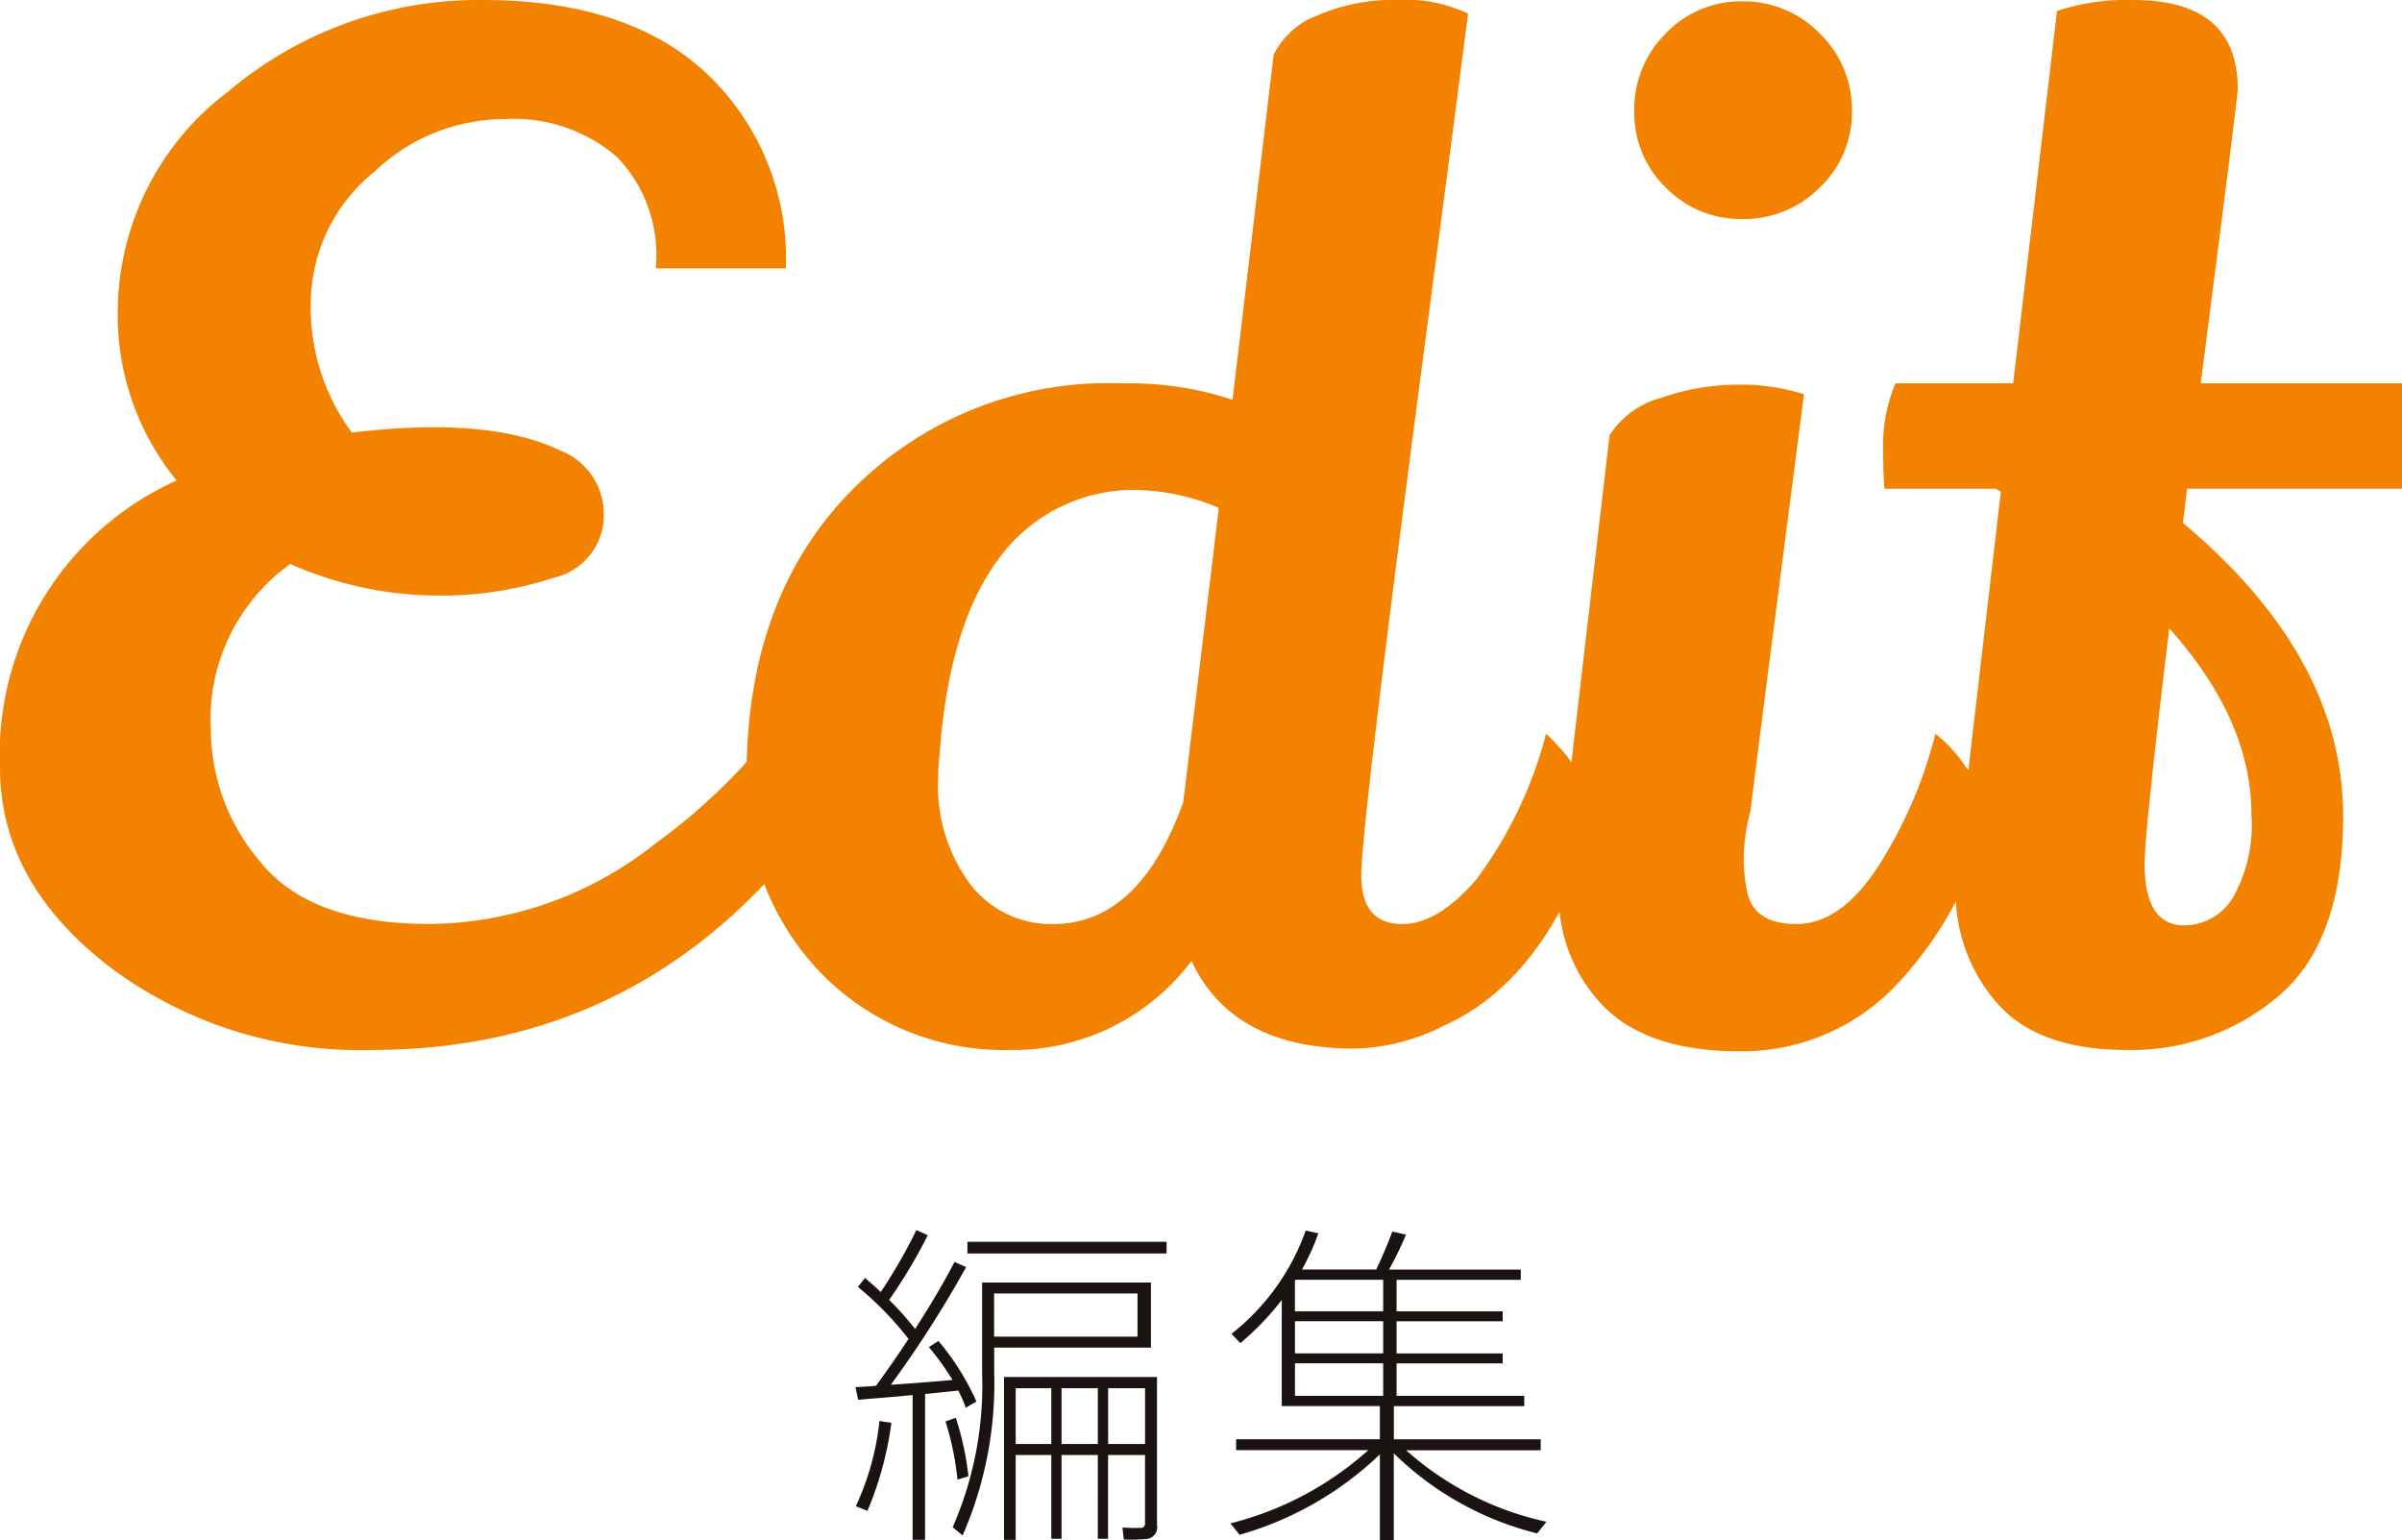 <svg id="レイヤー_1" data-name="レイヤー 1" xmlns="http://www.w3.org/2000/svg" viewBox="0 0 105.268 67.508">
  <defs>
    <style>
      .cls-1 {
        fill: #f38200;
      }

      .cls-2 {
        fill: #1a1311;
      }
    </style>
  </defs>
  <title>main_edit</title>
  <g>
    <path class="cls-1" d="M15.247,26.274a8.381,8.381,0,0,0-3.48,7.32,8.985,8.985,0,0,0,2.19,5.76q2.19,2.7,7.41,2.7a16.143,16.143,0,0,0,9.9-3.54,26.036,26.036,0,0,0,7.08-7.74l2.04,3.66q-7.74,13.14-21.54,13.14a18.281,18.281,0,0,1-11.58-3.689q-4.74-3.69-4.739-8.67a13.145,13.145,0,0,1,7.739-12.6,11.451,11.451,0,0,1-2.579-7.439,12.128,12.128,0,0,1,4.829-9.6,16.981,16.981,0,0,1,11.19-4.02q6.359,0,9.81,3.24a11.145,11.145,0,0,1,3.45,8.52h-5.7a6.2,6.2,0,0,0-1.71-4.89,6.937,6.937,0,0,0-4.92-1.65,8.239,8.239,0,0,0-5.67,2.28,7.438,7.438,0,0,0-2.819,5.76,9.229,9.229,0,0,0,1.8,5.7q6-.721,9.12.78a2.981,2.981,0,0,1,1.92,2.85,2.806,2.806,0,0,1-2.19,2.73,15.714,15.714,0,0,1-5.25.779A16.008,16.008,0,0,1,15.247,26.274Z" transform="translate(-2.527 -1.555)"/>
    <path class="cls-1" d="M60.234,2.244a8.293,8.293,0,0,1,3.54-.689,6.256,6.256,0,0,1,3.09.6q-0.6,4.68-1.92,14.7-2.76,20.94-2.76,23.07t1.8,2.13q1.56,0,3.24-1.95a18.425,18.425,0,0,0,3.06-6.39,8.987,8.987,0,0,1,2.34,3.54q-2.159,7.141-6.779,9.239a9.094,9.094,0,0,1-3.96,1.021q-5.342,0-7.141-3.84a9.773,9.773,0,0,1-7.979,3.9,11.183,11.183,0,0,1-8.19-3.3,11.7,11.7,0,0,1-3.33-8.7q0-7.859,4.62-12.54a15.751,15.751,0,0,1,11.7-4.68h0.36a14.526,14.526,0,0,1,4.619.72l1.8-15.119A3.5,3.5,0,0,1,60.234,2.244Zm-7.771,20.79a7.294,7.294,0,0,0-6.09,2.91q-2.25,2.911-2.67,8.67a9.253,9.253,0,0,0-.06,1.021,7.211,7.211,0,0,0,1.41,4.68,4.457,4.457,0,0,0,3.63,1.74q3.779,0,5.7-5.34l1.56-12.9A9.712,9.712,0,0,0,52.464,23.034Z" transform="translate(-2.527 -1.555)"/>
    <path class="cls-1" d="M75.348,18.984a10.312,10.312,0,0,1,3.33-.569,9.216,9.216,0,0,1,2.909.42q-2.339,18.06-2.34,18.239a8.568,8.568,0,0,0-.3,2.011,7.167,7.167,0,0,0,.12,1.409q0.239,1.562,2.189,1.561t3.6-2.55a19.677,19.677,0,0,0,2.49-5.79,6.072,6.072,0,0,1,1.319,1.439,6.872,6.872,0,0,1,1.08,1.8,16.519,16.519,0,0,1-4.08,7.739,9.316,9.316,0,0,1-6.9,2.94q-4.021,0-5.971-1.98a6.958,6.958,0,0,1-1.949-5.1c0-.439.02-0.9,0.06-1.38l2.16-18.54A3.879,3.879,0,0,1,75.348,18.984Zm0.18-15.96a4.526,4.526,0,0,1,3.36-1.41,4.625,4.625,0,0,1,3.39,1.41,4.626,4.626,0,0,1,1.41,3.391,4.526,4.526,0,0,1-1.41,3.359,4.67,4.67,0,0,1-3.39,1.38,4.569,4.569,0,0,1-3.36-1.38,4.569,4.569,0,0,1-1.38-3.359A4.671,4.671,0,0,1,75.527,3.024Z" transform="translate(-2.527 -1.555)"/>
    <path class="cls-1" d="M100.595,5.455q0,0.359-1.62,12.9h8.82v4.62h-9.42l-0.181,1.5q7.021,5.881,7.021,12.84,0,5.461-2.79,7.86a9.916,9.916,0,0,1-6.69,2.4q-3.9,0-5.7-2.069a7.373,7.373,0,0,1-1.8-5.011,9.513,9.513,0,0,1,.12-1.439l1.86-15.96-0.24-.12h-4.86q-0.06-.6-0.06-1.95a7,7,0,0,1,.54-2.67h5.16l1.92-16.32a9.664,9.664,0,0,1,3.36-.479Q100.594,1.555,100.595,5.455Zm0.6,31.8q0-4.141-3.6-8.16-1.08,8.941-1.08,10.32,0,2.7,1.74,2.7a2.505,2.505,0,0,0,2.1-1.17A6.405,6.405,0,0,0,101.194,37.255Z" transform="translate(-2.527 -1.555)"/>
  </g>
  <g>
    <path class="cls-2" d="M42.523,69.048V62.7c-0.885.09-1.77,0.149-2.385,0.21l-0.12-.556c0.256-.015.556-0.029,0.9-0.06,0.48-.66.975-1.365,1.425-2.055a14.275,14.275,0,0,0-2.22-2.28l0.315-.39c0.225,0.194.465,0.4,0.689,0.614a22.929,22.929,0,0,0,1.56-2.715l0.5,0.226a22.643,22.643,0,0,1-1.694,2.835,13.554,13.554,0,0,1,1.14,1.274c0.705-1.095,1.32-2.145,1.725-2.939l0.511,0.225a49.239,49.239,0,0,1-3.3,5.16c0.886-.061,1.891-0.135,2.7-0.21a10.963,10.963,0,0,0-1.035-1.44l0.42-.27a11.167,11.167,0,0,1,1.665,2.654l-0.465.271a6.129,6.129,0,0,0-.33-0.75c-0.435.045-.944,0.1-1.455,0.15v6.39h-0.54Zm-1.979-1.275-0.51-.2a11.8,11.8,0,0,0,1.035-3.734l0.524,0.075A14.9,14.9,0,0,1,40.544,67.772Zm3.945-1.365a12.73,12.73,0,0,0-.525-2.55l0.45-.165a12.788,12.788,0,0,1,.555,2.565Zm0.225,2.445-0.435-.36a15.55,15.55,0,0,0,1.289-6.779V57.768h7.4v2.851h-6.87v1.095A16.636,16.636,0,0,1,44.714,68.853Zm0.21-12.359v-0.51h8.729v0.51H44.924Zm1.17,3.645h6.285v-1.89H46.094v1.89ZM48.6,69V65.328h-1.56v3.72H46.528v-7.14h6.705v6.479a0.519,0.519,0,0,1-.405.615,7.334,7.334,0,0,1-1.05.029l-0.06-.524a7.27,7.27,0,0,0,.765.015,0.193,0.193,0,0,0,.225-0.225v-2.97H51.089V69h-0.45V65.328h-1.59V69H48.6Zm0-6.6h-1.56v2.445H48.6V62.4Zm0.45,2.445h1.59V62.4h-1.59v2.445Zm2.04-2.445v2.445h1.619V62.4H51.089Z" transform="translate(-2.527 -1.555)"/>
    <path class="cls-2" d="M70.3,68.253l-0.405.51a13.665,13.665,0,0,1-6.285-3.51v3.81H63V65.3a14.657,14.657,0,0,1-6.15,3.524l-0.4-.5a14.221,14.221,0,0,0,6.044-3.21H56.7V64.638H63V63.183h-4.3V58.533a12.064,12.064,0,0,1-1.815,1.89l-0.39-.405a10.029,10.029,0,0,0,3.255-4.529l0.555,0.12a10.133,10.133,0,0,1-.72,1.59h3.255c0.285-.6.54-1.215,0.705-1.665l0.6,0.135A15.087,15.087,0,0,1,63.4,57.2h5.775v0.45H63.733v1.38h4.65v0.435h-4.65v1.41h4.65v0.435h-4.65v1.425h5.595v0.45H63.613v1.455h6.436v0.479h-5.9A13.564,13.564,0,0,0,70.3,68.253Zm-7.155-9.225v-1.38h-3.84l-0.029.045v1.335h3.869Zm0,1.845v-1.41H59.279v1.41h3.869Zm0,1.859V61.308H59.279v1.425h3.869Z" transform="translate(-2.527 -1.555)"/>
  </g>
</svg>

